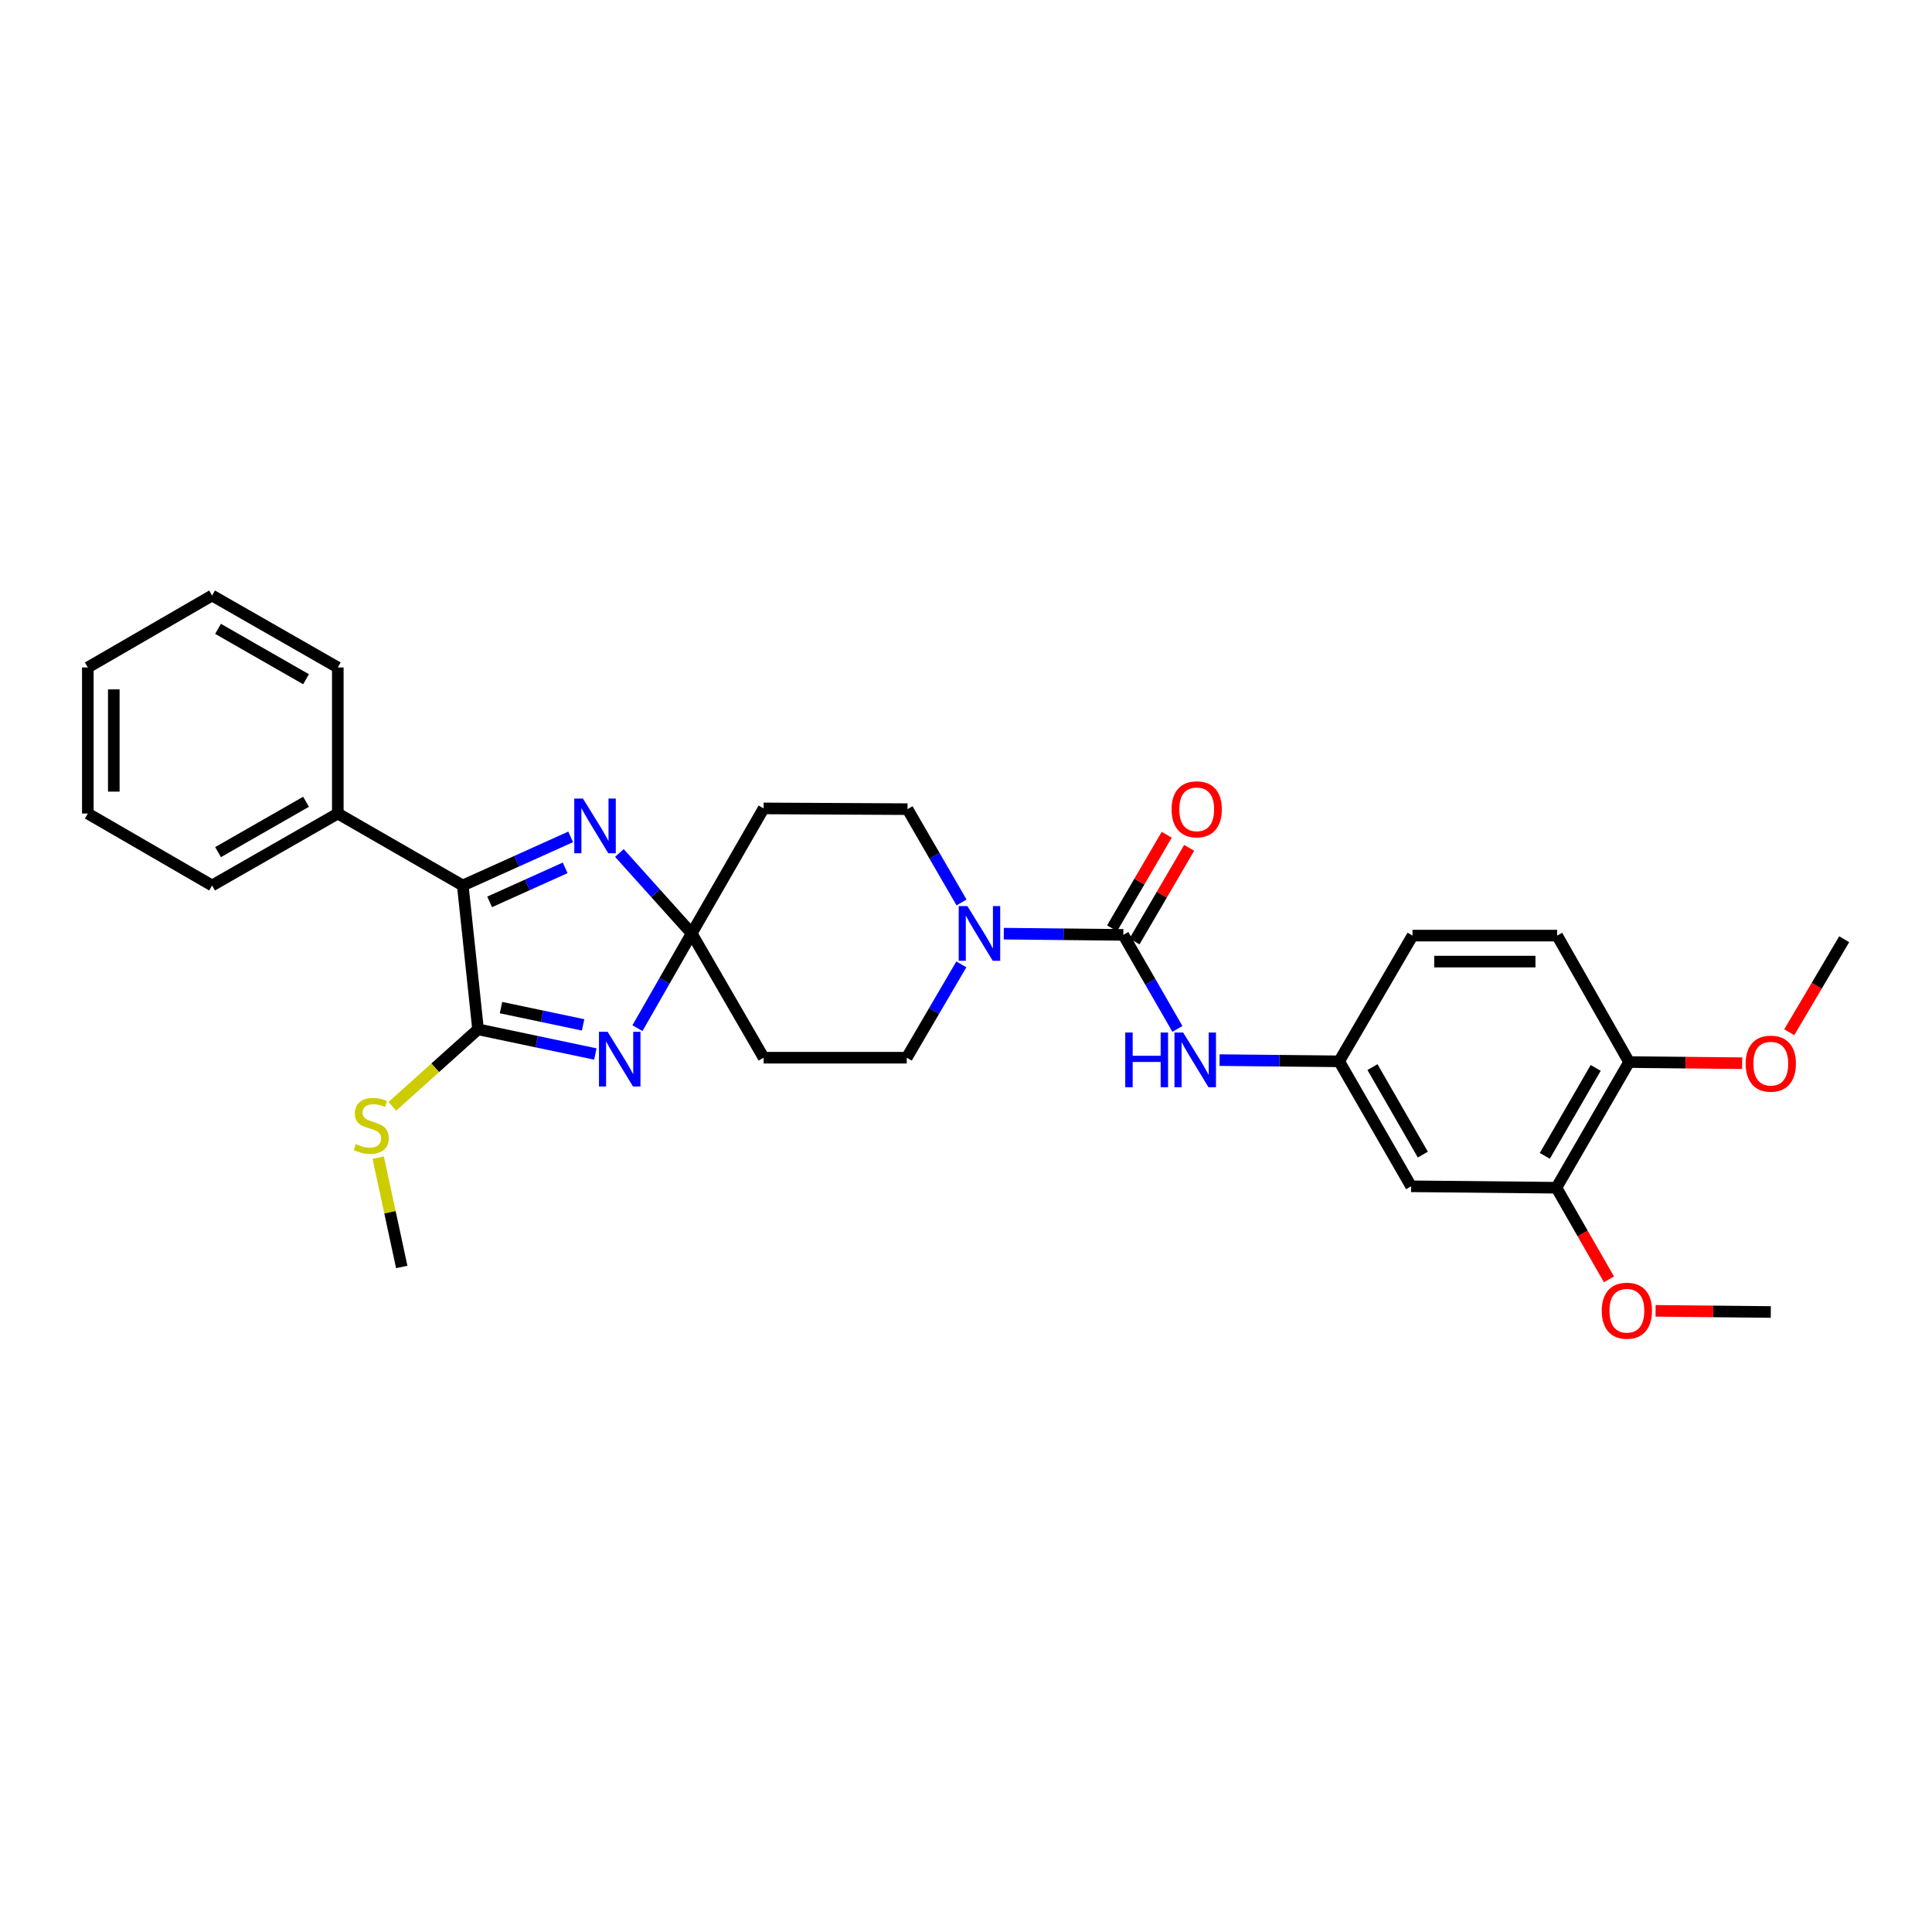 <?xml version='1.0' encoding='iso-8859-1'?>
<svg version='1.1' baseProfile='full'
              xmlns='http://www.w3.org/2000/svg'
                      xmlns:rdkit='http://www.rdkit.org/xml'
                      xmlns:xlink='http://www.w3.org/1999/xlink'
                  xml:space='preserve'
width='1000px' height='1000px' viewBox='0 0 1000 1000'>
<!-- END OF HEADER -->
<rect style='opacity:1.0;fill:#FFFFFF;stroke:none' width='1000' height='1000' x='0' y='0'> </rect>
<path class='bond-0' d='M 329.947,532.172 L 343.98,507.653' style='fill:none;fill-rule:evenodd;stroke:#0000FF;stroke-width:6px;stroke-linecap:butt;stroke-linejoin:miter;stroke-opacity:1' />
<path class='bond-0' d='M 343.98,507.653 L 358.013,483.134' style='fill:none;fill-rule:evenodd;stroke:#000000;stroke-width:6px;stroke-linecap:butt;stroke-linejoin:miter;stroke-opacity:1' />
<path class='bond-1' d='M 308.156,545.553 L 277.795,539.166' style='fill:none;fill-rule:evenodd;stroke:#0000FF;stroke-width:6px;stroke-linecap:butt;stroke-linejoin:miter;stroke-opacity:1' />
<path class='bond-1' d='M 277.795,539.166 L 247.434,532.779' style='fill:none;fill-rule:evenodd;stroke:#000000;stroke-width:6px;stroke-linecap:butt;stroke-linejoin:miter;stroke-opacity:1' />
<path class='bond-1' d='M 301.816,530.477 L 280.564,526.006' style='fill:none;fill-rule:evenodd;stroke:#0000FF;stroke-width:6px;stroke-linecap:butt;stroke-linejoin:miter;stroke-opacity:1' />
<path class='bond-1' d='M 280.564,526.006 L 259.311,521.535' style='fill:none;fill-rule:evenodd;stroke:#000000;stroke-width:6px;stroke-linecap:butt;stroke-linejoin:miter;stroke-opacity:1' />
<path class='bond-2' d='M 358.013,483.134 L 339.305,462.323' style='fill:none;fill-rule:evenodd;stroke:#000000;stroke-width:6px;stroke-linecap:butt;stroke-linejoin:miter;stroke-opacity:1' />
<path class='bond-2' d='M 339.305,462.323 L 320.598,441.511' style='fill:none;fill-rule:evenodd;stroke:#0000FF;stroke-width:6px;stroke-linecap:butt;stroke-linejoin:miter;stroke-opacity:1' />
<path class='bond-7' d='M 358.013,483.134 L 395.256,547.467' style='fill:none;fill-rule:evenodd;stroke:#000000;stroke-width:6px;stroke-linecap:butt;stroke-linejoin:miter;stroke-opacity:1' />
<path class='bond-8' d='M 358.013,483.134 L 395.256,418.435' style='fill:none;fill-rule:evenodd;stroke:#000000;stroke-width:6px;stroke-linecap:butt;stroke-linejoin:miter;stroke-opacity:1' />
<path class='bond-3' d='M 247.434,532.779 L 239.53,458.323' style='fill:none;fill-rule:evenodd;stroke:#000000;stroke-width:6px;stroke-linecap:butt;stroke-linejoin:miter;stroke-opacity:1' />
<path class='bond-17' d='M 247.434,532.779 L 225.26,552.697' style='fill:none;fill-rule:evenodd;stroke:#000000;stroke-width:6px;stroke-linecap:butt;stroke-linejoin:miter;stroke-opacity:1' />
<path class='bond-17' d='M 225.26,552.697 L 203.086,572.614' style='fill:none;fill-rule:evenodd;stroke:#CCCC00;stroke-width:6px;stroke-linecap:butt;stroke-linejoin:miter;stroke-opacity:1' />
<path class='bond-30' d='M 295.37,433.166 L 267.45,445.745' style='fill:none;fill-rule:evenodd;stroke:#0000FF;stroke-width:6px;stroke-linecap:butt;stroke-linejoin:miter;stroke-opacity:1' />
<path class='bond-30' d='M 267.45,445.745 L 239.53,458.323' style='fill:none;fill-rule:evenodd;stroke:#000000;stroke-width:6px;stroke-linecap:butt;stroke-linejoin:miter;stroke-opacity:1' />
<path class='bond-30' d='M 292.517,449.201 L 272.973,458.006' style='fill:none;fill-rule:evenodd;stroke:#0000FF;stroke-width:6px;stroke-linecap:butt;stroke-linejoin:miter;stroke-opacity:1' />
<path class='bond-30' d='M 272.973,458.006 L 253.429,466.81' style='fill:none;fill-rule:evenodd;stroke:#000000;stroke-width:6px;stroke-linecap:butt;stroke-linejoin:miter;stroke-opacity:1' />
<path class='bond-15' d='M 239.53,458.323 L 174.845,421.08' style='fill:none;fill-rule:evenodd;stroke:#000000;stroke-width:6px;stroke-linecap:butt;stroke-linejoin:miter;stroke-opacity:1' />
<path class='bond-4' d='M 581.419,483.889 L 550.492,483.575' style='fill:none;fill-rule:evenodd;stroke:#000000;stroke-width:6px;stroke-linecap:butt;stroke-linejoin:miter;stroke-opacity:1' />
<path class='bond-4' d='M 550.492,483.575 L 519.565,483.262' style='fill:none;fill-rule:evenodd;stroke:#0000FF;stroke-width:6px;stroke-linecap:butt;stroke-linejoin:miter;stroke-opacity:1' />
<path class='bond-6' d='M 581.419,483.889 L 595.423,508.225' style='fill:none;fill-rule:evenodd;stroke:#000000;stroke-width:6px;stroke-linecap:butt;stroke-linejoin:miter;stroke-opacity:1' />
<path class='bond-6' d='M 595.423,508.225 L 609.426,532.562' style='fill:none;fill-rule:evenodd;stroke:#0000FF;stroke-width:6px;stroke-linecap:butt;stroke-linejoin:miter;stroke-opacity:1' />
<path class='bond-14' d='M 587.226,487.279 L 601.365,463.065' style='fill:none;fill-rule:evenodd;stroke:#000000;stroke-width:6px;stroke-linecap:butt;stroke-linejoin:miter;stroke-opacity:1' />
<path class='bond-14' d='M 601.365,463.065 L 615.505,438.85' style='fill:none;fill-rule:evenodd;stroke:#FF0000;stroke-width:6px;stroke-linecap:butt;stroke-linejoin:miter;stroke-opacity:1' />
<path class='bond-14' d='M 575.613,480.498 L 589.752,456.284' style='fill:none;fill-rule:evenodd;stroke:#000000;stroke-width:6px;stroke-linecap:butt;stroke-linejoin:miter;stroke-opacity:1' />
<path class='bond-14' d='M 589.752,456.284 L 603.892,432.069' style='fill:none;fill-rule:evenodd;stroke:#FF0000;stroke-width:6px;stroke-linecap:butt;stroke-linejoin:miter;stroke-opacity:1' />
<path class='bond-5' d='M 497.69,467.116 L 483.709,442.966' style='fill:none;fill-rule:evenodd;stroke:#0000FF;stroke-width:6px;stroke-linecap:butt;stroke-linejoin:miter;stroke-opacity:1' />
<path class='bond-5' d='M 483.709,442.966 L 469.727,418.816' style='fill:none;fill-rule:evenodd;stroke:#000000;stroke-width:6px;stroke-linecap:butt;stroke-linejoin:miter;stroke-opacity:1' />
<path class='bond-31' d='M 497.59,499.157 L 483.461,523.312' style='fill:none;fill-rule:evenodd;stroke:#0000FF;stroke-width:6px;stroke-linecap:butt;stroke-linejoin:miter;stroke-opacity:1' />
<path class='bond-31' d='M 483.461,523.312 L 469.331,547.467' style='fill:none;fill-rule:evenodd;stroke:#000000;stroke-width:6px;stroke-linecap:butt;stroke-linejoin:miter;stroke-opacity:1' />
<path class='bond-11' d='M 631.25,548.715 L 662.199,549.029' style='fill:none;fill-rule:evenodd;stroke:#0000FF;stroke-width:6px;stroke-linecap:butt;stroke-linejoin:miter;stroke-opacity:1' />
<path class='bond-11' d='M 662.199,549.029 L 693.149,549.342' style='fill:none;fill-rule:evenodd;stroke:#000000;stroke-width:6px;stroke-linecap:butt;stroke-linejoin:miter;stroke-opacity:1' />
<path class='bond-12' d='M 395.256,547.467 L 469.331,547.467' style='fill:none;fill-rule:evenodd;stroke:#000000;stroke-width:6px;stroke-linecap:butt;stroke-linejoin:miter;stroke-opacity:1' />
<path class='bond-13' d='M 395.256,418.435 L 469.727,418.816' style='fill:none;fill-rule:evenodd;stroke:#000000;stroke-width:6px;stroke-linecap:butt;stroke-linejoin:miter;stroke-opacity:1' />
<path class='bond-9' d='M 730.384,614.027 L 693.149,549.342' style='fill:none;fill-rule:evenodd;stroke:#000000;stroke-width:6px;stroke-linecap:butt;stroke-linejoin:miter;stroke-opacity:1' />
<path class='bond-9' d='M 736.454,597.615 L 710.389,552.336' style='fill:none;fill-rule:evenodd;stroke:#000000;stroke-width:6px;stroke-linecap:butt;stroke-linejoin:miter;stroke-opacity:1' />
<path class='bond-10' d='M 730.384,614.027 L 805.595,614.766' style='fill:none;fill-rule:evenodd;stroke:#000000;stroke-width:6px;stroke-linecap:butt;stroke-linejoin:miter;stroke-opacity:1' />
<path class='bond-20' d='M 805.595,614.766 L 819.199,638.479' style='fill:none;fill-rule:evenodd;stroke:#000000;stroke-width:6px;stroke-linecap:butt;stroke-linejoin:miter;stroke-opacity:1' />
<path class='bond-20' d='M 819.199,638.479 L 832.803,662.192' style='fill:none;fill-rule:evenodd;stroke:#FF0000;stroke-width:6px;stroke-linecap:butt;stroke-linejoin:miter;stroke-opacity:1' />
<path class='bond-33' d='M 805.595,614.766 L 843.212,549.723' style='fill:none;fill-rule:evenodd;stroke:#000000;stroke-width:6px;stroke-linecap:butt;stroke-linejoin:miter;stroke-opacity:1' />
<path class='bond-33' d='M 799.597,598.277 L 825.928,552.747' style='fill:none;fill-rule:evenodd;stroke:#000000;stroke-width:6px;stroke-linecap:butt;stroke-linejoin:miter;stroke-opacity:1' />
<path class='bond-19' d='M 693.149,549.342 L 731.124,484.27' style='fill:none;fill-rule:evenodd;stroke:#000000;stroke-width:6px;stroke-linecap:butt;stroke-linejoin:miter;stroke-opacity:1' />
<path class='bond-22' d='M 174.845,421.08 L 109.773,458.323' style='fill:none;fill-rule:evenodd;stroke:#000000;stroke-width:6px;stroke-linecap:butt;stroke-linejoin:miter;stroke-opacity:1' />
<path class='bond-22' d='M 158.405,414.995 L 112.854,441.065' style='fill:none;fill-rule:evenodd;stroke:#000000;stroke-width:6px;stroke-linecap:butt;stroke-linejoin:miter;stroke-opacity:1' />
<path class='bond-23' d='M 174.845,421.08 L 174.845,345.48' style='fill:none;fill-rule:evenodd;stroke:#000000;stroke-width:6px;stroke-linecap:butt;stroke-linejoin:miter;stroke-opacity:1' />
<path class='bond-16' d='M 843.212,549.723 L 805.976,484.27' style='fill:none;fill-rule:evenodd;stroke:#000000;stroke-width:6px;stroke-linecap:butt;stroke-linejoin:miter;stroke-opacity:1' />
<path class='bond-21' d='M 843.212,549.723 L 872.47,550.018' style='fill:none;fill-rule:evenodd;stroke:#000000;stroke-width:6px;stroke-linecap:butt;stroke-linejoin:miter;stroke-opacity:1' />
<path class='bond-21' d='M 872.47,550.018 L 901.729,550.313' style='fill:none;fill-rule:evenodd;stroke:#FF0000;stroke-width:6px;stroke-linecap:butt;stroke-linejoin:miter;stroke-opacity:1' />
<path class='bond-24' d='M 195.757,599.195 L 201.85,627.485' style='fill:none;fill-rule:evenodd;stroke:#CCCC00;stroke-width:6px;stroke-linecap:butt;stroke-linejoin:miter;stroke-opacity:1' />
<path class='bond-24' d='M 201.85,627.485 L 207.942,655.775' style='fill:none;fill-rule:evenodd;stroke:#000000;stroke-width:6px;stroke-linecap:butt;stroke-linejoin:miter;stroke-opacity:1' />
<path class='bond-18' d='M 805.976,484.27 L 731.124,484.27' style='fill:none;fill-rule:evenodd;stroke:#000000;stroke-width:6px;stroke-linecap:butt;stroke-linejoin:miter;stroke-opacity:1' />
<path class='bond-18' d='M 794.749,497.717 L 742.352,497.717' style='fill:none;fill-rule:evenodd;stroke:#000000;stroke-width:6px;stroke-linecap:butt;stroke-linejoin:miter;stroke-opacity:1' />
<path class='bond-25' d='M 856.931,678.492 L 886.747,678.788' style='fill:none;fill-rule:evenodd;stroke:#FF0000;stroke-width:6px;stroke-linecap:butt;stroke-linejoin:miter;stroke-opacity:1' />
<path class='bond-25' d='M 886.747,678.788 L 916.563,679.084' style='fill:none;fill-rule:evenodd;stroke:#000000;stroke-width:6px;stroke-linecap:butt;stroke-linejoin:miter;stroke-opacity:1' />
<path class='bond-26' d='M 926.122,534.276 L 940.334,510.21' style='fill:none;fill-rule:evenodd;stroke:#FF0000;stroke-width:6px;stroke-linecap:butt;stroke-linejoin:miter;stroke-opacity:1' />
<path class='bond-26' d='M 940.334,510.21 L 954.545,486.145' style='fill:none;fill-rule:evenodd;stroke:#000000;stroke-width:6px;stroke-linecap:butt;stroke-linejoin:miter;stroke-opacity:1' />
<path class='bond-28' d='M 109.773,458.323 L 45.455,421.08' style='fill:none;fill-rule:evenodd;stroke:#000000;stroke-width:6px;stroke-linecap:butt;stroke-linejoin:miter;stroke-opacity:1' />
<path class='bond-27' d='M 174.845,345.48 L 109.773,308.237' style='fill:none;fill-rule:evenodd;stroke:#000000;stroke-width:6px;stroke-linecap:butt;stroke-linejoin:miter;stroke-opacity:1' />
<path class='bond-27' d='M 158.405,351.565 L 112.854,325.495' style='fill:none;fill-rule:evenodd;stroke:#000000;stroke-width:6px;stroke-linecap:butt;stroke-linejoin:miter;stroke-opacity:1' />
<path class='bond-29' d='M 109.773,308.237 L 45.455,345.48' style='fill:none;fill-rule:evenodd;stroke:#000000;stroke-width:6px;stroke-linecap:butt;stroke-linejoin:miter;stroke-opacity:1' />
<path class='bond-32' d='M 45.455,421.08 L 45.455,345.48' style='fill:none;fill-rule:evenodd;stroke:#000000;stroke-width:6px;stroke-linecap:butt;stroke-linejoin:miter;stroke-opacity:1' />
<path class='bond-32' d='M 58.902,409.74 L 58.902,356.82' style='fill:none;fill-rule:evenodd;stroke:#000000;stroke-width:6px;stroke-linecap:butt;stroke-linejoin:miter;stroke-opacity:1' />
<path  class='atom-0' d='M 314.51 534.047
L 323.79 549.047
Q 324.71 550.527, 326.19 553.207
Q 327.67 555.887, 327.75 556.047
L 327.75 534.047
L 331.51 534.047
L 331.51 562.367
L 327.63 562.367
L 317.67 545.967
Q 316.51 544.047, 315.27 541.847
Q 314.07 539.647, 313.71 538.967
L 313.71 562.367
L 310.03 562.367
L 310.03 534.047
L 314.51 534.047
' fill='#0000FF'/>
<path  class='atom-3' d='M 301.727 413.322
L 311.007 428.322
Q 311.927 429.802, 313.407 432.482
Q 314.887 435.162, 314.967 435.322
L 314.967 413.322
L 318.727 413.322
L 318.727 441.642
L 314.847 441.642
L 304.887 425.242
Q 303.727 423.322, 302.487 421.122
Q 301.287 418.922, 300.927 418.242
L 300.927 441.642
L 297.247 441.642
L 297.247 413.322
L 301.727 413.322
' fill='#0000FF'/>
<path  class='atom-6' d='M 500.703 468.974
L 509.983 483.974
Q 510.903 485.454, 512.383 488.134
Q 513.863 490.814, 513.943 490.974
L 513.943 468.974
L 517.703 468.974
L 517.703 497.294
L 513.823 497.294
L 503.863 480.894
Q 502.703 478.974, 501.463 476.774
Q 500.263 474.574, 499.903 473.894
L 499.903 497.294
L 496.223 497.294
L 496.223 468.974
L 500.703 468.974
' fill='#0000FF'/>
<path  class='atom-7' d='M 582.428 534.428
L 586.268 534.428
L 586.268 546.468
L 600.748 546.468
L 600.748 534.428
L 604.588 534.428
L 604.588 562.748
L 600.748 562.748
L 600.748 549.668
L 586.268 549.668
L 586.268 562.748
L 582.428 562.748
L 582.428 534.428
' fill='#0000FF'/>
<path  class='atom-7' d='M 612.388 534.428
L 621.668 549.428
Q 622.588 550.908, 624.068 553.588
Q 625.548 556.268, 625.628 556.428
L 625.628 534.428
L 629.388 534.428
L 629.388 562.748
L 625.508 562.748
L 615.548 546.348
Q 614.388 544.428, 613.148 542.228
Q 611.948 540.028, 611.588 539.348
L 611.588 562.748
L 607.908 562.748
L 607.908 534.428
L 612.388 534.428
' fill='#0000FF'/>
<path  class='atom-15' d='M 606.417 418.896
Q 606.417 412.096, 609.777 408.296
Q 613.137 404.496, 619.417 404.496
Q 625.697 404.496, 629.057 408.296
Q 632.417 412.096, 632.417 418.896
Q 632.417 425.776, 629.017 429.696
Q 625.617 433.576, 619.417 433.576
Q 613.177 433.576, 609.777 429.696
Q 606.417 425.816, 606.417 418.896
M 619.417 430.376
Q 623.737 430.376, 626.057 427.496
Q 628.417 424.576, 628.417 418.896
Q 628.417 413.336, 626.057 410.536
Q 623.737 407.696, 619.417 407.696
Q 615.097 407.696, 612.737 410.496
Q 610.417 413.296, 610.417 418.896
Q 610.417 424.616, 612.737 427.496
Q 615.097 430.376, 619.417 430.376
' fill='#FF0000'/>
<path  class='atom-18' d='M 184.148 592.159
Q 184.468 592.279, 185.788 592.839
Q 187.108 593.399, 188.548 593.759
Q 190.028 594.079, 191.468 594.079
Q 194.148 594.079, 195.708 592.799
Q 197.268 591.479, 197.268 589.199
Q 197.268 587.639, 196.468 586.679
Q 195.708 585.719, 194.508 585.199
Q 193.308 584.679, 191.308 584.079
Q 188.788 583.319, 187.268 582.599
Q 185.788 581.879, 184.708 580.359
Q 183.668 578.839, 183.668 576.279
Q 183.668 572.719, 186.068 570.519
Q 188.508 568.319, 193.308 568.319
Q 196.588 568.319, 200.308 569.879
L 199.388 572.959
Q 195.988 571.559, 193.428 571.559
Q 190.668 571.559, 189.148 572.719
Q 187.628 573.839, 187.668 575.799
Q 187.668 577.319, 188.428 578.239
Q 189.228 579.159, 190.348 579.679
Q 191.508 580.199, 193.428 580.799
Q 195.988 581.599, 197.508 582.399
Q 199.028 583.199, 200.108 584.839
Q 201.228 586.439, 201.228 589.199
Q 201.228 593.119, 198.588 595.239
Q 195.988 597.319, 191.628 597.319
Q 189.108 597.319, 187.188 596.759
Q 185.308 596.239, 183.068 595.319
L 184.148 592.159
' fill='#CCCC00'/>
<path  class='atom-21' d='M 829.069 678.425
Q 829.069 671.625, 832.429 667.825
Q 835.789 664.025, 842.069 664.025
Q 848.349 664.025, 851.709 667.825
Q 855.069 671.625, 855.069 678.425
Q 855.069 685.305, 851.669 689.225
Q 848.269 693.105, 842.069 693.105
Q 835.829 693.105, 832.429 689.225
Q 829.069 685.345, 829.069 678.425
M 842.069 689.905
Q 846.389 689.905, 848.709 687.025
Q 851.069 684.105, 851.069 678.425
Q 851.069 672.865, 848.709 670.065
Q 846.389 667.225, 842.069 667.225
Q 837.749 667.225, 835.389 670.025
Q 833.069 672.825, 833.069 678.425
Q 833.069 684.145, 835.389 687.025
Q 837.749 689.905, 842.069 689.905
' fill='#FF0000'/>
<path  class='atom-22' d='M 903.563 550.543
Q 903.563 543.743, 906.923 539.943
Q 910.283 536.143, 916.563 536.143
Q 922.843 536.143, 926.203 539.943
Q 929.563 543.743, 929.563 550.543
Q 929.563 557.423, 926.163 561.343
Q 922.763 565.223, 916.563 565.223
Q 910.323 565.223, 906.923 561.343
Q 903.563 557.463, 903.563 550.543
M 916.563 562.023
Q 920.883 562.023, 923.203 559.143
Q 925.563 556.223, 925.563 550.543
Q 925.563 544.983, 923.203 542.183
Q 920.883 539.343, 916.563 539.343
Q 912.243 539.343, 909.883 542.143
Q 907.563 544.943, 907.563 550.543
Q 907.563 556.263, 909.883 559.143
Q 912.243 562.023, 916.563 562.023
' fill='#FF0000'/>
</svg>
